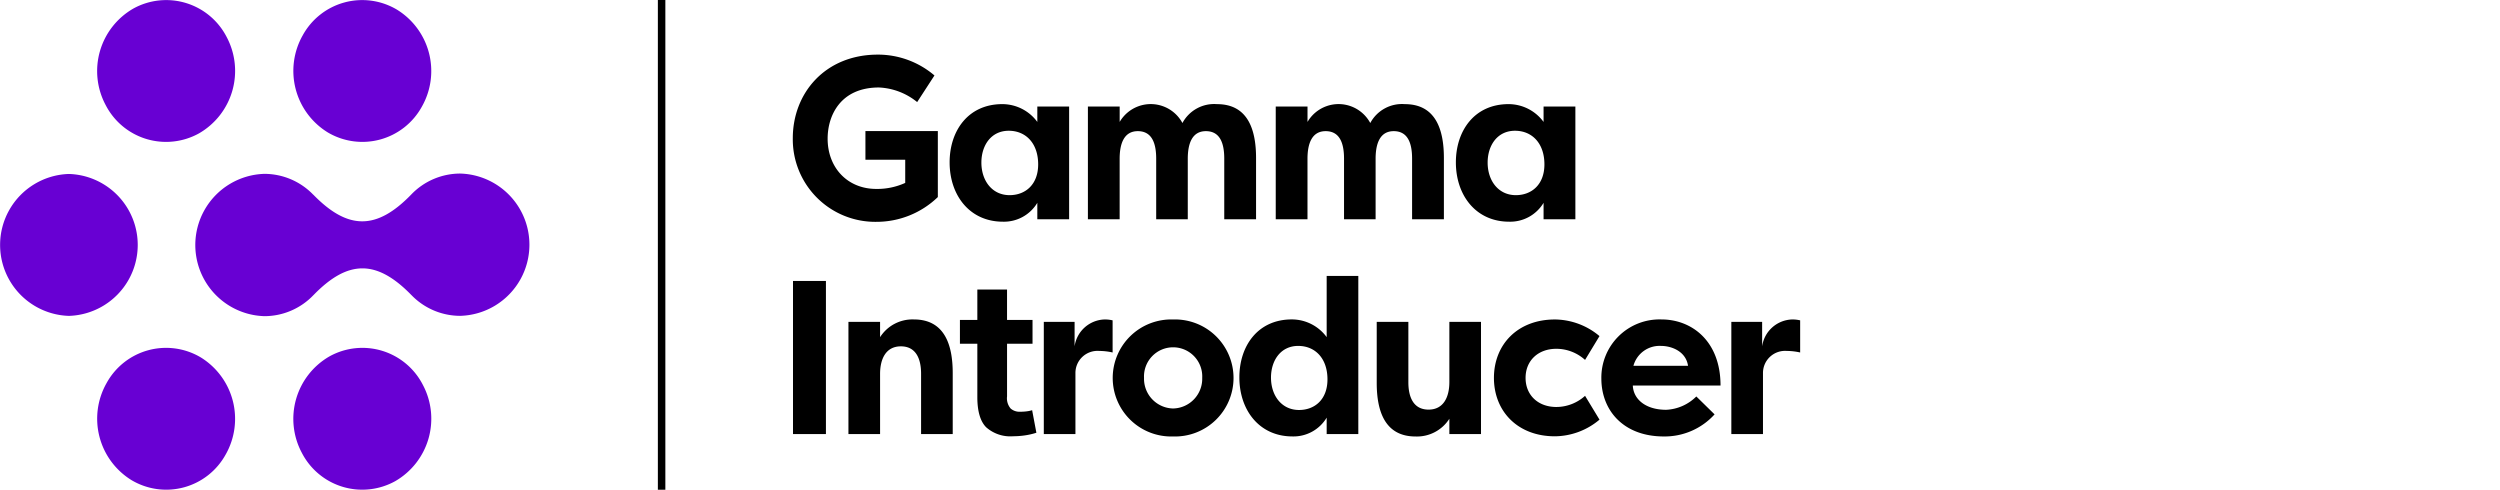 <svg xmlns="http://www.w3.org/2000/svg" id="Introducer_logo" data-name="Introducer logo" width="412.438" height="80.799" viewBox="0 0 412.438 80.799"><defs><clipPath id="clip-path"><path id="Rectangle_75" fill="#000" d="M0 0h412.438v80.799H0z"/></clipPath></defs><g id="Group_94" clip-path="url(#clip-path)"><path id="Path_637" d="M38.252 1.669A14.378 14.378 0 0 1 47.6 5.108L44.747 9.5a10.732 10.732 0 0 0-6.311-2.408c-6.305 0-8.459 4.589-8.459 8.443 0 4.815 3.3 8.292 8.017 8.292a11.158 11.158 0 0 0 4.783-.993v-3.82h-6.565V14.28h11.946v10.889a14.564 14.564 0 0 1-10.128 4.087 13.606 13.606 0 0 1-13.8-13.793c0-7.45 5.344-13.793 14.025-13.793" transform="translate(106.562 7.341)" fill="#000"/><path id="Path_638" d="M38.91 18.2c2.57 0 4.718-1.706 4.718-5.08 0-3.444-2.008-5.544-4.859-5.544-2.888 0-4.508 2.392-4.508 5.253 0 2.975 1.76 5.371 4.648 5.371m9.826-14.619v18.6h-5.247v-2.717a6.42 6.42 0 0 1-5.668 3.115c-5.49 0-8.8-4.346-8.8-9.787 0-5.22 3.061-9.609 8.692-9.609a7.162 7.162 0 0 1 5.776 2.937V3.581z" transform="translate(127.644 13.996)" fill="#000"/><path id="Path_639" d="M49.722 12.208v9.971h-5.21V12.17c0-2.537-.707-4.529-3.029-4.529-2.289 0-3 2.068-3 4.567v9.971h-5.237V3.581h5.242v2.538a5.936 5.936 0 0 1 10.354.181 5.934 5.934 0 0 1 5.706-3.115c5.069 0 6.44 4.168 6.44 8.88v10.114h-5.247V12.17c0-2.537-.7-4.529-3.029-4.529-2.289 0-2.991 2.068-2.991 4.567" transform="translate(146.231 13.996)" fill="#000"/><path id="Path_640" d="M55.462 12.208v9.971h-5.209V12.17c0-2.537-.707-4.529-3.029-4.529-2.289 0-3 2.068-3 4.567v9.971h-5.238V3.581h5.242v2.538a5.936 5.936 0 0 1 10.354.181 5.934 5.934 0 0 1 5.706-3.115c5.069 0 6.44 4.168 6.44 8.88v10.114h-5.247V12.17c0-2.537-.7-4.529-3.029-4.529-2.289 0-2.991 2.068-2.991 4.567" transform="translate(171.479 13.996)" fill="#000"/><path id="Path_641" d="M54.381 18.2c2.57 0 4.718-1.706 4.718-5.08 0-3.444-2.008-5.544-4.859-5.544-2.888 0-4.508 2.392-4.508 5.253 0 2.975 1.76 5.371 4.648 5.371m9.826-14.619v18.6h-5.247v-2.717a6.42 6.42 0 0 1-5.668 3.115c-5.49 0-8.8-4.346-8.8-9.787 0-5.22 3.061-9.609 8.692-9.609a7.162 7.162 0 0 1 5.776 2.937V3.581z" transform="translate(195.692 13.996)" fill="#000"/><path id="Path_642" d="M51.674 32.115a11.228 11.228 0 0 0-8.065-3.433 11.744 11.744 0 0 0 .027 23.478A11.2 11.2 0 0 0 51.7 48.7v.005c5.712-5.9 10.446-5.906 16.174-.022v-.005a11.2 11.2 0 0 0 8.065 3.428 11.741 11.741 0 0 0-.027-23.473 11.211 11.211 0 0 0-8.06 3.45c-5.712 5.9-10.446 5.906-16.174.022zM37.239 74.968a11.909 11.909 0 0 0-4.119-16.006 11.194 11.194 0 0 0-15.543 4.248 11.9 11.9 0 0 0 4.119 16 11.188 11.188 0 0 0 15.542-4.243M69.764 63.5a11.2 11.2 0 0 0-15.418-4.7 11.885 11.885 0 0 0-4.567 15.871A11.207 11.207 0 0 0 65.2 79.379 11.89 11.89 0 0 0 69.764 63.5M17.415 17.3A11.205 11.205 0 0 0 32.833 22 11.891 11.891 0 0 0 37.4 6.121a11.21 11.21 0 0 0-15.418-4.7A11.891 11.891 0 0 0 17.415 17.3m-6.046 11.4a11.712 11.712 0 0 1 0 23.413 11.712 11.712 0 0 1 0-23.413M49.941 5.83a11.909 11.909 0 0 0 4.119 16.006 11.194 11.194 0 0 0 15.54-4.248 11.891 11.891 0 0 0-4.119-16 11.192 11.192 0 0 0-15.54 4.242" fill="#6800d3"/><path id="Rectangle_72" transform="translate(108.531)" fill="#000" d="M0 0h1.236v80.799H0z"/><path id="Rectangle_73" transform="translate(130.826 46.351)" fill="#000" d="M0 0h5.431v25.259H0z"/><path id="Path_643" d="M25.928 10.161h5.22v2.526a6.336 6.336 0 0 1 5.572-2.925c5.048 0 6.413 4.151 6.413 8.843v10.068h-5.22v-9.96c0-2.564-.912-4.513-3.331-4.513s-3.433 1.987-3.433 4.551v9.922h-5.22z" transform="translate(114.043 42.938)" fill="#000"/><path id="Path_644" d="M32.207 17.793h-2.872v-3.93h2.872V8.848h4.9v5.015h4.205v3.93h-4.203v8.692a2.6 2.6 0 0 0 .6 2 2.225 2.225 0 0 0 1.539.524 8.913 8.913 0 0 0 1-.054 5.28 5.28 0 0 0 1-.2l.7 3.72a11.667 11.667 0 0 1-1.981.448 13.788 13.788 0 0 1-1.841.13 6.019 6.019 0 0 1-4.465-1.485Q32.21 30.1 32.207 26.6z" transform="translate(129.029 38.918)" fill="#000"/><path id="Path_645" d="M36.978 14.2a5.156 5.156 0 0 1 4.945-4.438 5.387 5.387 0 0 1 1.328.146v5.3a10.331 10.331 0 0 0-2.208-.254 3.64 3.64 0 0 0-3.925 3.646v10.068H31.9V10.162h5.08z" transform="translate(140.302 42.942)" fill="#000"/><path id="Path_646" d="M43.9 24.447a4.906 4.906 0 0 0 4.8-5.047 4.806 4.806 0 1 0-9.6 0 4.907 4.907 0 0 0 4.8 5.048m0-14.684a9.655 9.655 0 1 1 0 19.3 9.655 9.655 0 1 1 0-19.3" transform="translate(149.636 42.942)" fill="#000"/><path id="Path_647" d="M47.721 30.55c2.559 0 4.691-1.7 4.691-5.053 0-3.423-1.992-5.517-4.832-5.517-2.872 0-4.486 2.381-4.486 5.231 0 2.958 1.755 5.339 4.626 5.339M57.5 8.432v26.091h-5.22v-2.71a6.383 6.383 0 0 1-5.641 3.1c-5.469 0-8.762-4.33-8.762-9.744 0-5.193 3.045-9.561 8.654-9.561a7.134 7.134 0 0 1 5.749 2.921V8.432z" transform="translate(166.588 37.088)" fill="#000"/><path id="Path_648" d="M59.277 28.347h-5.22v-2.526a6.336 6.336 0 0 1-5.571 2.926c-5.048 0-6.413-4.151-6.413-8.843V9.836h5.22V19.8c0 2.564.912 4.513 3.331 4.513s3.433-1.987 3.433-4.551V9.836h5.22z" transform="translate(185.052 43.263)" fill="#000"/><path id="Path_649" d="M55.711 9.763a11.574 11.574 0 0 1 7.358 2.742l-2.381 3.93a7.081 7.081 0 0 0-4.734-1.835c-3.045 0-5.08 1.981-5.08 4.8s2.035 4.8 5.08 4.8a7.094 7.094 0 0 0 4.734-1.841l2.381 3.93a11.555 11.555 0 0 1-7.358 2.748c-6.165 0-10.057-4.151-10.057-9.636s3.892-9.636 10.057-9.636" transform="translate(200.808 42.942)" fill="#000"/><path id="Path_650" d="M54.227 17.412h9.01c-.351-2.381-2.7-3.282-4.454-3.282a4.467 4.467 0 0 0-4.556 3.282m13.388 8.011a11.108 11.108 0 0 1-8.373 3.644c-6.656 0-10.306-4.292-10.306-9.561a9.6 9.6 0 0 1 9.917-9.744c4.977 0 9.744 3.536 9.744 10.9H54.125c.1 2.311 2.17 4.006 5.5 4.006a7.511 7.511 0 0 0 4.977-2.2z" transform="translate(215.248 42.938)" fill="#000"/><path id="Path_651" d="M57.989 14.2a5.156 5.156 0 0 1 4.945-4.438 5.387 5.387 0 0 1 1.328.146v5.3a10.331 10.331 0 0 0-2.208-.254 3.64 3.64 0 0 0-3.925 3.646v10.068h-5.22V10.162h5.08z" transform="translate(232.719 42.942)" fill="#000"/></g></svg>